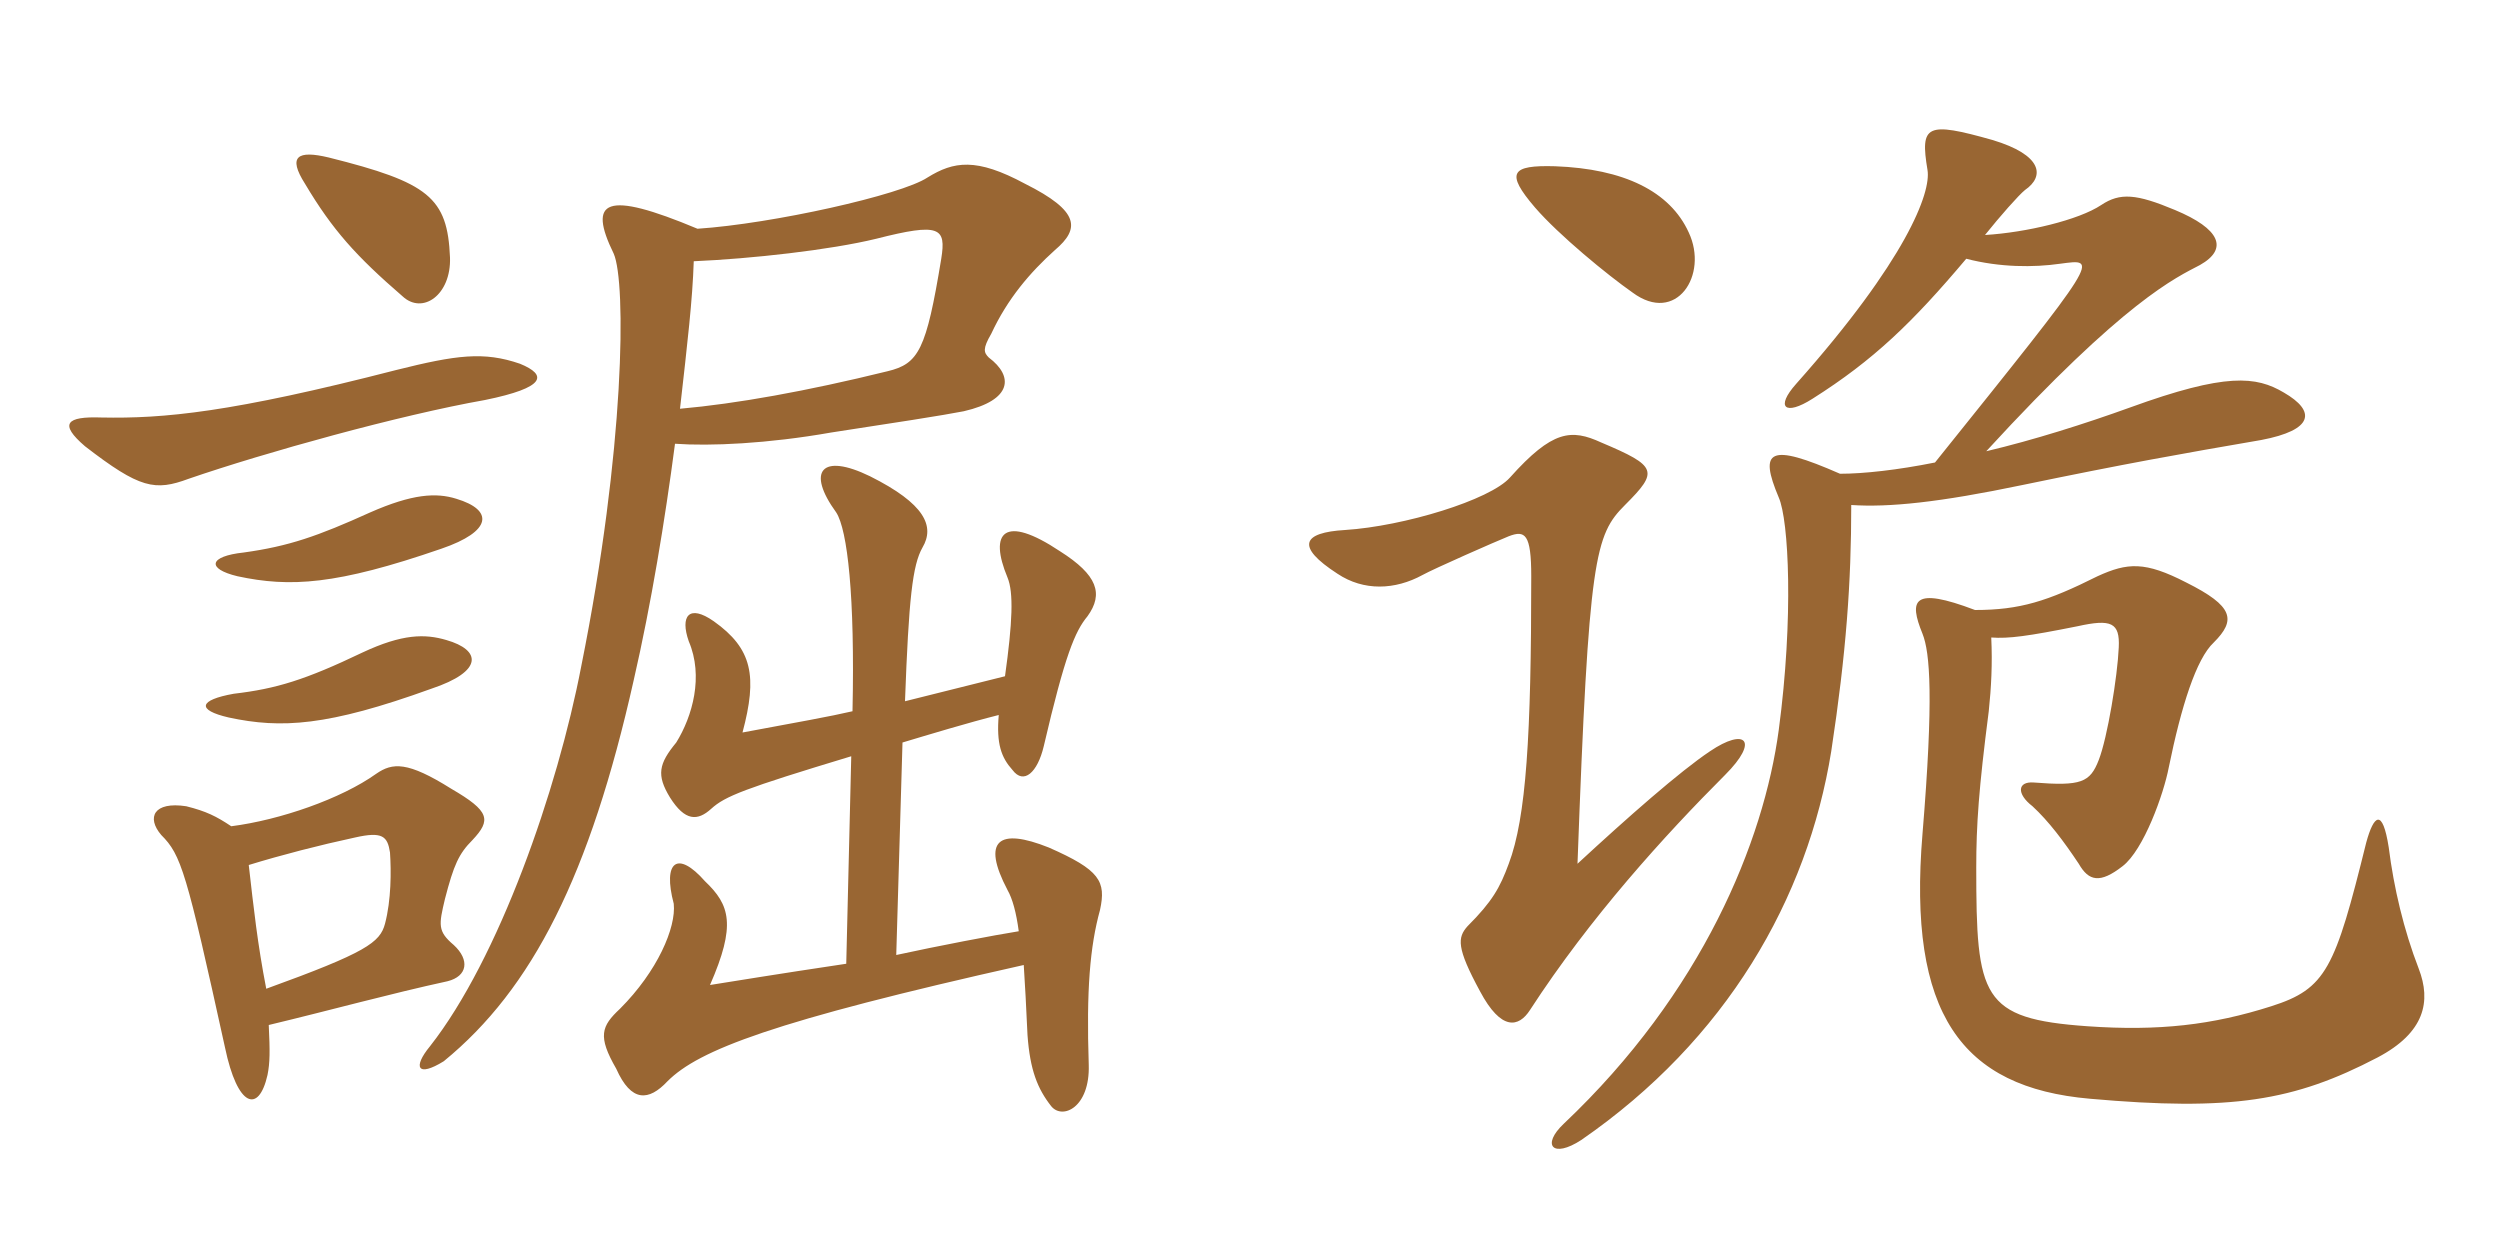 <svg xmlns="http://www.w3.org/2000/svg" xmlns:xlink="http://www.w3.org/1999/xlink" width="300" height="150"><path fill="#996633" padding="10" d="M108.30 89.10C111.30 88.20 116.25 86.70 119.85 85.80C119.55 89.25 120.15 90.90 121.50 92.40C122.85 94.20 124.50 92.70 125.25 89.55C127.80 78.60 129 75.75 130.50 73.95C132.45 71.25 131.70 69 127.20 66.15C120.45 61.65 118.65 63.90 120.90 69.30C121.65 71.10 121.50 74.70 120.60 81.15L108.60 84.15C109.05 71.85 109.50 67.80 110.70 65.70C112.20 63.15 111 60.45 104.40 57.15C98.55 54.30 96.75 56.55 100.35 61.50C101.70 63.60 102.60 71.55 102.30 85.35C99.75 85.95 95.55 86.70 89.10 87.90C90.90 81.15 90.30 77.85 85.65 74.55C82.65 72.45 81.60 73.95 82.65 76.95C84.45 81.15 83.10 85.95 81.15 89.10C79.05 91.65 78.75 93 80.40 95.70C82.20 98.55 83.70 98.55 85.35 97.05C87 95.55 89.25 94.65 102.15 90.75L101.55 115.65C98.55 116.10 94.50 116.70 85.20 118.20C88.35 111 87.60 108.60 84.60 105.75C81.30 102 79.50 103.35 80.85 108.45C81.15 111.30 78.90 116.55 74.40 121.05C72.15 123.15 71.70 124.35 73.95 128.25C75.75 132.30 77.85 132.15 80.10 129.75C83.85 126 92.70 122.55 122.85 115.80C123 118.05 123.15 120.90 123.30 124.20C123.60 128.40 124.50 130.65 126.15 132.75C127.50 134.40 130.80 132.90 130.65 127.80C130.35 118.80 130.80 113.55 132 109.20C132.75 105.75 132 104.40 125.85 101.70C119.85 99.30 117.75 100.80 120.90 106.80C121.50 107.85 121.95 109.50 122.25 111.75C119.40 112.20 112.35 113.55 107.55 114.60ZM81.60 49.05C82.50 41.10 83.10 36 83.25 31.35C90.15 31.05 99.60 30 105.15 28.65C112.80 26.70 113.55 27.30 112.95 31.05C111.15 42 110.25 43.65 106.50 44.55C96.75 46.95 88.35 48.45 81.60 49.05ZM83.70 27.45C72.60 22.80 70.50 24 73.65 30.45C75.15 33.90 75 53.85 69.75 79.95C66.90 94.80 59.85 115.05 51.60 125.55C49.50 128.10 50.10 129.30 53.25 127.35C63.90 118.65 70.80 105 76.05 81.60C78.15 72.45 79.80 62.40 81 53.25C85.20 53.55 92.10 53.25 99.75 51.90C106.65 50.85 113.40 49.80 115.65 49.35C121.50 48 121.65 45.15 118.65 42.90C118.05 42.30 117.90 41.85 118.95 40.05C120.90 35.85 123.60 32.70 126.60 30C129.60 27.45 129.60 25.35 123 22.05C117.15 18.90 114.45 19.35 111.30 21.30C108.15 23.40 92.70 26.85 83.70 27.45ZM53.55 76.80C51 76.05 48.30 76.05 43.50 78.30C36.60 81.60 33.15 82.65 28.05 83.25C23.85 84 23.55 85.20 27.45 86.10C33.75 87.45 39.30 87.15 51.75 82.65C58.05 80.55 57.75 78 53.55 76.80ZM54.75 59.85C52.35 59.10 49.50 59.25 44.40 61.50C38.10 64.35 34.65 65.55 29.25 66.30C25.05 66.75 24.75 68.25 28.50 69.15C34.80 70.50 40.35 70.20 52.95 65.85C59.10 63.75 59.25 61.20 54.75 59.85ZM29.85 103.80C33.75 102.60 38.40 101.40 42.60 100.50C45.90 99.75 46.50 100.35 46.80 102.30C46.95 104.55 46.95 108 46.20 110.85C45.60 113.10 43.95 114.30 31.95 118.65C30.90 113.25 30.45 109.05 29.85 103.80ZM32.25 123C39.75 121.20 46.80 119.25 53.70 117.75C56.10 117.15 56.40 115.20 54.45 113.40C52.50 111.75 52.65 111 53.40 107.85C54.45 103.80 55.05 102.45 56.70 100.80C58.95 98.40 58.80 97.35 54.15 94.65C48.90 91.35 47.10 91.50 45.15 92.85C40.95 95.85 33.60 98.40 27.75 99.15C25.95 97.95 24.75 97.35 22.35 96.75C18.45 96.15 17.55 98.10 19.35 100.20C21.75 102.60 22.35 104.55 27 125.70C28.50 132.90 31.05 133.65 32.10 129C32.40 127.50 32.40 126.15 32.25 123ZM62.40 43.65C58.05 42.15 54.75 42.60 47.55 44.40C27.75 49.50 19.65 50.25 12.15 50.10C7.95 49.95 7.05 50.85 10.20 53.55C16.80 58.65 18.60 58.95 22.65 57.45C31.80 54.30 48 49.80 58.20 48C65.55 46.50 65.70 45 62.40 43.65ZM54 30.90C53.70 23.70 51.45 21.90 39.45 18.90C35.70 18 34.50 18.75 36.60 22.05C39.90 27.60 42.75 30.75 48.30 35.55C50.70 37.80 54.15 35.40 54 30.90ZM202.65 27.90C200.40 22.95 194.85 20.25 186.60 19.95C181.35 19.80 180.60 20.70 184.20 24.90C187.05 28.20 192.90 33 195.90 35.10C201.15 39 205.05 33 202.65 27.90ZM274.05 47.10C270.75 45.15 267.15 44.70 255.60 48.90C250.20 50.85 244.05 52.80 238.35 54.15C255 36 261.15 33.30 264 31.80C267.45 29.85 266.40 27.45 261 25.20C256.35 23.25 254.40 23.10 252.15 24.60C249.45 26.40 243.15 27.90 238.20 28.20C240 25.95 242.25 23.40 243 22.80C245.40 21.15 245.10 18.60 239.10 16.80C231.15 14.55 230.40 15 231.30 20.40C231.75 23.10 228.75 31.20 215.55 46.05C213 48.90 214.20 49.95 217.50 47.85C224.85 43.20 229.50 38.70 235.95 31.05C240 32.10 244.05 32.10 247.20 31.65C251.85 31.05 252.30 30.45 232.20 55.50C227.70 56.40 223.65 56.85 220.80 56.85C212.25 53.10 211.05 54 213.45 59.70C214.65 62.40 215.25 74.10 213.45 87.60C211.65 100.95 204.30 119.10 187.65 134.85C184.95 137.40 186.30 139.05 189.75 136.80C207.15 124.80 216.90 107.85 219.75 90.15C221.55 78.30 222.15 69.90 222.15 60.60C226.65 60.90 232.65 60.30 242.70 58.20C255 55.65 261.75 54.45 271.35 52.80C277.65 51.60 277.95 49.35 274.05 47.10ZM207 93C211.20 88.80 209.40 87.30 205.20 90.15C201.60 92.55 195.30 98.10 189.30 103.65C190.65 66.75 191.40 64.20 195 60.60C199.05 56.55 198.90 55.95 192.15 53.10C188.55 51.45 186.30 51.60 181.20 57.30C178.80 60 168.45 63.15 161.40 63.60C156.30 63.90 155.40 65.55 160.50 68.85C163.65 70.95 167.40 70.80 170.70 69C172.05 68.25 179.55 64.95 181.05 64.35C183 63.60 183.75 64.05 183.75 69.15C183.75 88.20 183.15 98.10 181.05 103.65C180 106.50 179.10 108.15 176.10 111.15C174.90 112.50 174.75 113.70 177.60 118.95C180.15 123.75 182.25 123.30 183.60 121.20C190.80 110.10 199.80 100.20 207 93ZM290.25 116.25C288.45 111.60 287.25 106.50 286.65 101.70C285.90 96.90 284.85 97.80 283.95 101.10C280.20 116.25 279.15 118.65 272.55 120.75C265.50 123 259.05 123.75 250.50 123.15C237.75 122.25 237.15 119.70 237.15 104.10C237.15 99 237.45 94.65 238.65 85.35C238.95 82.50 239.10 79.65 238.95 76.50C241.05 76.65 243.30 76.35 249.30 75.15C253.35 74.25 254.40 74.70 254.25 77.70C254.10 81.15 252.90 88.50 251.85 91.20C250.80 93.90 249.75 94.35 244.05 93.90C242.10 93.75 241.95 95.25 243.90 96.75C245.85 98.55 247.65 100.95 249.45 103.65C250.65 105.75 252 106.05 254.70 103.95C257.25 102 259.65 95.25 260.25 92.10C261.75 84.75 263.55 79.05 265.65 77.10C268.35 74.40 268.05 72.75 262.35 69.90C257.40 67.35 255.30 67.50 251.70 69.15C245.70 72.15 242.40 73.20 237 73.20C229.50 70.35 229.05 72 230.70 76.05C231.60 78.30 232.05 83.70 230.70 100.05C228.90 121.65 235.35 130.50 250.80 131.85C267.75 133.35 275.25 132.15 285.30 126.90C291 123.90 291.75 120.15 290.25 116.25Z"/></svg>